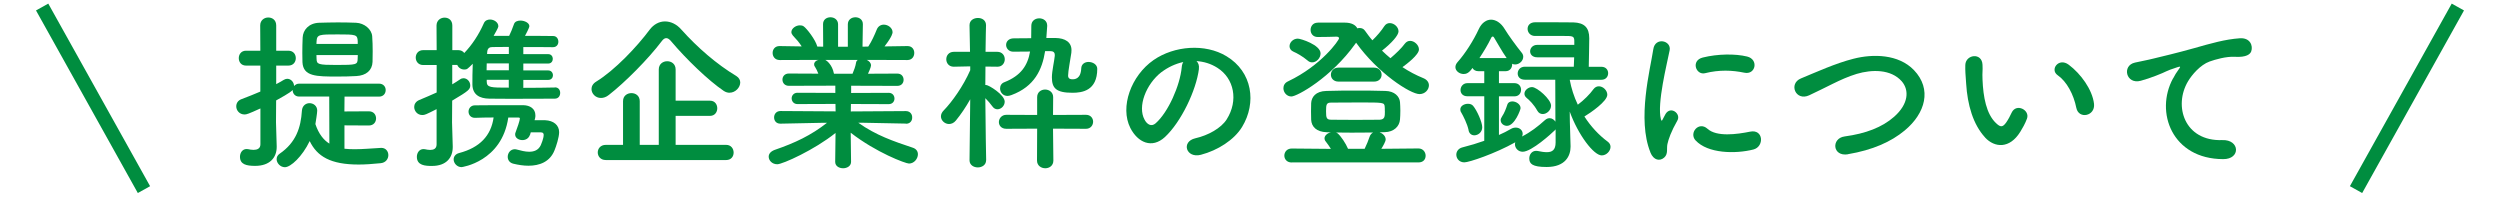 <?xml version="1.0" encoding="UTF-8"?><svg id="a" xmlns="http://www.w3.org/2000/svg" width="356" height="28" viewBox="0 0 356 28"><line x1="6" y1="1" x2="20.5" y2="27" style="fill:none; stroke:#008d3f; stroke-miterlimit:10; stroke-width:2px;"/><line x1="350" y1="1" x2="335.5" y2="27" style="fill:none; stroke:#008d3f; stroke-miterlimit:10; stroke-width:2px;"/><path d="m49.05,17.84v3.34c.48.05.96.07,1.46.07,1.18,0,2.42-.12,3.74-.19h.07c.62,0,.98.5.98,1.03s-.36,1.08-1.1,1.15c-1.18.12-2.21.19-3.14.19-3.98,0-5.9-1.15-6.96-3.34-1.06,2.21-2.71,3.72-3.53,3.72-.65,0-1.18-.58-1.18-1.15,0-.29.14-.58.43-.77,2.35-1.61,3.02-3.75,3.17-6.12.05-.74.58-1.08,1.08-1.08.55,0,1.1.38,1.1,1.06,0,.34-.22,1.68-.26,1.92.46,1.37,1.15,2.26,1.99,2.78l-.02-6.7h-4.27c-.65,0-.94-.48-.94-.94-.1.12-.29.36-2.35,1.49,0,1.56-.02,2.76-.02,3.12,0,.38.07,2.57.1,3.41v.1c0,1.51-.98,2.69-3.07,2.69-1.27,0-2.16-.22-2.16-1.3,0-.55.34-1.1.94-1.1.07,0,.14,0,.22.02.22.05.5.1.77.1.5,0,.98-.17.98-.79v-5.11c-1.73.79-1.97.86-2.26.86-.72,0-1.18-.58-1.18-1.15,0-.43.22-.84.74-1.03.96-.36,1.85-.72,2.69-1.08v-3.7h-2.04c-.7,0-1.03-.53-1.03-1.06s.34-1.06,1.03-1.06h2.04l-.02-3.6c0-.74.58-1.13,1.15-1.13s1.13.36,1.13,1.13v3.6h1.73c.72,0,1.06.53,1.06,1.06s-.34,1.06-1.06,1.06h-1.73v2.64c.38-.19.74-.41,1.1-.62.17-.1.34-.14.48-.14.53,0,.96.5.96,1.03.17-.19.41-.34.74-.34h11.35c.65,0,.96.46.96.91,0,.48-.31.94-.96.94h-4.9l-.02,2.11,3.48-.02c.7,0,1.03.5,1.03,1.01s-.34,1.01-1.03,1.01l-3.48-.02Zm1.7-7.01c-.79.05-1.75.07-2.71.07-2.98,0-4.87,0-4.97-2.04-.02-.41-.02-.86-.02-1.32,0-.74.02-1.51.05-2.21.05-1.03.84-2.04,2.35-2.09.82-.02,1.75-.05,2.66-.05s1.82.02,2.59.05c1.2.05,2.23.94,2.3,1.92.05.67.07,1.42.07,2.14,0,.53,0,1.03-.02,1.51-.05,1.22-.91,1.94-2.3,2.02Zm.19-4.97c-.05-.94-.24-.96-2.86-.96s-2.95,0-3,.98c0,.12-.02.26-.02.38h5.88v-.41Zm-5.88,1.97c0,.19.02.38.02.58.02.74.24.84,2.83.84,2.86,0,3-.05,3.02-.86,0-.17.02-.36.02-.55h-5.9Z" style="fill:#008d3f; stroke-width:0px;"/><path d="m79.03,12.44c.5,0,.74.38.74.79s-.24.82-.77.82c-1.8,0-4.08.02-6.24.02-1.08,0-2.14,0-3.07-.02-1.42-.02-2.4-.58-2.42-2.02,0-.72,0-1.87.05-2.95-.77.77-.82.82-1.22.82-.46,0-.84-.29-.98-.65h-.72v2.76c.38-.22.74-.46,1.1-.7.17-.12.34-.17.5-.17.53,0,.96.48.96,1.01,0,.58-.19.77-2.57,2.18,0,1.54-.02,2.74-.02,3.1,0,.38.07,2.57.1,3.41v.1c0,1.51-.91,2.69-2.95,2.69-.94,0-2.16-.05-2.16-1.3,0-.55.34-1.1.94-1.1.07,0,.14,0,.22.02.22.05.48.1.74.1.48,0,.91-.17.91-.79v-5.02c-1.56.79-1.68.84-2.04.84-.7,0-1.15-.58-1.15-1.15,0-.38.22-.77.7-.98.89-.38,1.73-.72,2.5-1.08v-3.91h-1.92c-.7,0-1.06-.53-1.06-1.06s.36-1.06,1.06-1.06h1.92l-.02-3.5c0-.74.58-1.13,1.15-1.13s1.1.36,1.1,1.13v3.5h.86c.38,0,.67.17.84.41,1.1-1.15,2.06-2.59,2.78-4.22.17-.41.53-.55.89-.55.58,0,1.18.41,1.18.94,0,.12,0,.22-.67,1.39h2.21c.22-.43.43-.96.7-1.7.12-.34.5-.48.91-.48.6,0,1.27.34,1.27.79,0,.26-.53,1.2-.62,1.39,1.46,0,2.88,0,4.01.02.5,0,.74.41.74.82,0,.38-.24.77-.77.77h-.02c-1.18-.02-2.69-.02-4.2-.02v1.01h3.55c.43,0,.65.34.65.67s-.22.67-.65.67h-3.55v.98h3.55c.43,0,.67.34.67.7,0,.31-.22.65-.67.65h-3.55v1.13c1.58,0,3.19-.02,4.51-.05h.02Zm-3.58,6.79c-.17.5-.62.72-1.06.72-.53,0-1.03-.31-1.03-.79,0-.1,0-.19.05-.29.24-.62.62-1.73.62-1.99,0-.1-.07-.14-.19-.14h-1.46c-.91,6.29-6.62,7.06-6.65,7.06-.67,0-1.13-.58-1.13-1.1,0-.38.24-.77.79-.91,2.93-.77,4.54-2.47,4.9-5.06-.96,0-1.92.02-2.64.05h-.02c-.6,0-.91-.43-.91-.89,0-.43.31-.89.91-.89,1.18-.02,3.31-.02,5.04-.02h1.87c.91.02,1.7.48,1.7,1.44,0,.14,0,.29-.05.46-.02.07-.05.14-.07.24h1.51c1.2.05,1.99.7,1.99,1.7,0,.74-.43,2.04-.65,2.57-.65,1.66-2.14,2.21-3.72,2.21-.72,0-1.46-.12-2.16-.29-.55-.14-.79-.55-.79-.98,0-.53.38-1.08,1.01-1.08.1,0,.19.02.31.05.53.14,1.15.31,1.73.31.7,0,1.32-.22,1.66-.94.05-.12.41-.94.41-1.46,0-.17-.07-.36-.38-.36h-1.46l-.12.41Zm-3-10.2h-3.14c0,.31-.02.65-.02.98h3.17v-.98Zm0,2.33h-3.14v.26c0,.86.6.86,3.14.86v-1.13Zm0-4.68l-2.33.02c-.38,0-.7.14-.74.7,0,.1-.02.19-.02.29h3.1v-1.01Z" style="fill:#008d3f; stroke-width:0px;"/><path d="m103.91,13.21c-.26,0-.55-.07-.84-.26-2.21-1.49-5.38-4.56-7.49-7.06-.26-.31-.48-.46-.7-.46-.24,0-.43.14-.67.46-1.92,2.54-5.23,5.86-7.51,7.63-.38.31-.77.43-1.13.43-.77,0-1.34-.62-1.34-1.27,0-.38.19-.77.67-1.06,2.64-1.61,5.83-4.99,7.61-7.39.58-.77,1.37-1.18,2.18-1.18s1.66.38,2.35,1.18c2.28,2.54,4.99,4.9,7.82,6.6.38.24.55.58.55.91,0,.72-.7,1.46-1.51,1.46Zm-17.64,9.58c-.77,0-1.15-.55-1.15-1.08s.38-1.08,1.15-1.08h2.45v-6.22c0-.77.6-1.15,1.2-1.15s1.18.38,1.18,1.15v6.22h2.71v-10.73c0-.79.6-1.18,1.2-1.18s1.2.38,1.2,1.18v4.44h4.9c.7,0,1.03.55,1.03,1.08s-.34,1.08-1.03,1.08h-4.9v4.13h7.2c.7,0,1.06.55,1.06,1.1s-.36,1.06-1.06,1.06h-17.14Z" style="fill:#008d3f; stroke-width:0px;"/><path d="m128.99,17.6l-6.05-.12h-.72c2.5,1.78,5.02,2.64,7.75,3.55.53.17.74.55.74.94,0,.62-.53,1.32-1.27,1.32-.48,0-4.66-1.56-8.3-4.39l.05,4.13v.02c0,.6-.58.91-1.13.91s-1.13-.29-1.13-.91v-.02l.05-4.1c-2.98,2.4-7.54,4.46-8.3,4.46-.72,0-1.22-.53-1.22-1.08,0-.38.26-.74.84-.96,2.93-1.01,5.16-2.06,7.46-3.86h-.79l-5.83.12h-.02c-.6,0-.89-.43-.89-.89s.31-.91.91-.91l7.85.05-.02-1.06-5.42.02c-.53,0-.82-.41-.82-.82,0-.38.29-.79.82-.79l5.4.02v-1.03l-6.62.02c-.6,0-.91-.43-.91-.89,0-.43.31-.86.91-.86l4.2.02c-.14-.36-.31-.72-.48-.98-.1-.12-.12-.24-.12-.36,0-.29.26-.53.6-.62l-5.5.02c-.67,0-1.01-.5-1.01-1.01s.34-.98.98-.98h.02l3.14.05c-.34-.55-.79-1.06-1.25-1.54-.14-.17-.22-.34-.22-.5,0-.5.62-.96,1.2-.96.19,0,.38.02.55.14.43.29,1.7,1.92,1.94,2.88l.84.02-.02-3.19v-.02c0-.67.53-.98,1.06-.98s1.08.34,1.08,1.01v3.19h1.39v-3.19c0-.67.53-1.01,1.08-1.01s1.06.34,1.06.98v.02l-.05,3.19.82-.02c.48-.72.91-1.68,1.2-2.4.19-.5.6-.72,1.01-.72.62,0,1.25.48,1.25,1.08,0,.07,0,.55-1.15,2.02l3.26-.05h.02c.65,0,.96.48.96.98s-.31,1.01-.98,1.01l-5.78-.02c.34.17.6.43.6.79,0,.26-.36,1.03-.43,1.18l4.18-.02c.6,0,.89.43.89.89,0,.43-.29.86-.89.86l-6.58-.02v1.03l5.35-.02c.55,0,.82.41.82.82,0,.38-.26.79-.82.79l-5.38-.02-.02,1.06,7.85-.05c.6,0,.91.46.89.91.02.46-.29.89-.86.89h-.02Zm-11.47-9.07c.24.12.98.7,1.22,1.9l.02.07h2.64c.19-.43.43-1.08.5-1.56.02-.19.12-.31.24-.41h-4.63Z" style="fill:#008d3f; stroke-width:0px;"/><path d="m140.42,22.83c0,.67-.6,1.01-1.18,1.01s-1.18-.34-1.18-1.01v-.02l.1-8.67c-.62,1.1-1.32,2.14-2.04,3.02-.29.36-.65.5-.98.5-.6,0-1.15-.5-1.15-1.08,0-.29.12-.58.38-.84,1.22-1.25,2.81-3.5,3.79-5.74v-.55l-2.33.05h-.02c-.7,0-1.06-.53-1.06-1.06s.36-1.06,1.08-1.06h2.3l-.07-3.77v-.02c0-.7.6-1.03,1.2-1.03s1.15.34,1.15,1.03v.02s-.05,1.73-.07,3.77h1.68c.7,0,1.06.53,1.06,1.06s-.36,1.06-1.03,1.06h-.02l-1.7-.02c0,.96-.02,1.87-.02,2.62h.1c.38,0,2.66,1.39,2.66,2.38,0,.58-.5,1.08-1.03,1.08-.24,0-.5-.1-.7-.38-.31-.43-.67-.84-1.03-1.2.02,3.74.12,8.83.12,8.83v.02Zm9.53-4.51l.05,4.54c0,.74-.58,1.1-1.15,1.1s-1.18-.36-1.18-1.1l.02-4.54-4.39.02c-.72,0-1.06-.48-1.06-.96s.38-1.03,1.06-1.03l4.39.02v-2.54c0-.72.58-1.08,1.13-1.08s1.15.36,1.15,1.08l-.02,2.54,4.7-.02c.67,0,1.01.5,1.01.98s-.34,1.01-1.01,1.01l-4.7-.02Zm-1.13-11.02c-.41,2.59-1.49,5.02-4.8,6.24-.22.07-.38.12-.55.12-.67,0-1.06-.55-1.06-1.06,0-.38.19-.74.6-.89,2.4-.94,3.34-2.42,3.67-4.37-1.06.02-2.06.02-2.4.02-.62,0-1.01-.48-1.01-.96s.36-.94,1.1-.94c.5,0,1.44,0,2.47-.02.02-.55.02-1.15.02-1.75v-.02c0-.7.55-1.06,1.13-1.06s1.13.36,1.13,1.03v.07c-.05.55-.07,1.13-.12,1.7h1.3c1.39.02,2.28.6,2.28,1.73,0,.12,0,.24-.02.38-.14.98-.46,2.62-.46,3.22v.05c0,.1,0,.5.6.5.31,0,1.2,0,1.27-1.56.02-.62.53-.91,1.03-.91.6,0,1.25.36,1.25.98,0,3.14-2.18,3.41-3.53,3.41-2.33,0-2.93-.65-2.93-2.21,0-.86.36-2.42.41-3.05v-.12c0-.41-.24-.55-.67-.55h-.72Z" style="fill:#008d3f; stroke-width:0px;"/><path d="m170.73,9.8c-.38,3.05-2.54,7.58-4.85,9.72-1.85,1.7-3.86.77-4.92-1.3-1.51-2.98.1-7.44,3.31-9.67,2.95-2.04,7.34-2.38,10.37-.55,3.72,2.23,4.32,6.65,2.23,10.08-1.13,1.85-3.48,3.34-5.86,3.96-2.11.55-2.86-1.87-.79-2.35,1.82-.41,3.67-1.44,4.46-2.69,1.7-2.69,1.06-5.83-1.32-7.34-.94-.6-1.94-.89-2.98-.96.26.24.41.62.34,1.1Zm-5.33.46c-2.23,1.73-3.43,4.92-2.42,6.77.36.7.98,1.06,1.58.53,1.8-1.58,3.48-5.4,3.72-7.99.02-.29.1-.55.22-.74-1.1.24-2.18.74-3.1,1.44Z" style="fill:#008d3f; stroke-width:0px;"/><path d="m187.65,3.22h3.82c1.01,0,1.56.34,1.82.82.12-.05.22-.05.34-.05.26,0,.55.1.74.38.34.46.67.94,1.06,1.37.65-.62,1.3-1.39,1.68-1.99.22-.34.5-.46.79-.46.62,0,1.25.55,1.25,1.18,0,.55-.94,1.63-2.35,2.74.38.38.79.74,1.2,1.08.77-.65,1.61-1.46,2.04-2.06.22-.29.48-.41.77-.41.6,0,1.25.6,1.25,1.22,0,.77-1.78,2.11-2.35,2.52.94.62,1.94,1.15,3,1.58.53.22.77.62.77,1.01,0,.62-.55,1.25-1.34,1.25-1.3,0-5.95-3-9.03-7.32-.02.05-.07.12-.12.17-3.43,4.8-8.28,7.49-9.1,7.49-.65,0-1.13-.58-1.13-1.18,0-.38.19-.77.67-.98,4.78-2.28,7.25-5.86,7.25-6.12,0-.17-.14-.24-.38-.24-.89.02-1.3.05-2.66.05-.67,0-1.01-.5-1.01-1.01s.34-1.03,1.01-1.03h.02Zm-3.7,19.92c-.7,0-1.06-.48-1.06-.98s.36-1.01,1.06-1.01l5.57.05c-.22-.36-.46-.7-.74-1.06-.12-.14-.17-.29-.17-.43,0-.41.43-.77.91-.86l-.6-.02c-1.44-.05-2.16-.77-2.21-1.78,0-.34-.02-.77-.02-1.22,0-.43.02-.86.02-1.15.05-.84.62-1.7,2.18-1.73,1.39-.05,2.81-.05,4.2-.05s2.81,0,4.18.05c1.32.02,2.02.79,2.09,1.58.02.31.05.77.05,1.22s-.02.94-.05,1.27c-.07.96-.86,1.78-2.18,1.8l-.72.02c.46.17.86.55.86,1.03,0,.26-.36.91-.62,1.32l5.28-.05c.67,0,1.03.53,1.03,1.03s-.31.96-1.03.96h-18.03Zm2.28-14.5c-.77-.65-1.61-1.1-2.02-1.27s-.58-.48-.58-.79c0-.53.5-1.08,1.18-1.08.41,0,3.24.89,3.24,2.11,0,.65-.58,1.27-1.2,1.27-.22,0-.43-.07-.62-.24Zm10.97,7.2c0-.26,0-.55-.02-.67-.05-.58-.19-.58-3.6-.58-1.37,0-2.81,0-4.01.02-.67,0-.74.24-.74,1.22s.07,1.22.77,1.22c1.01.02,2.21.02,3.41.02s2.42,0,3.46-.02c.72-.05.74-.43.74-1.22Zm-6.6-4.22c-.72,0-1.08-.5-1.08-.98,0-.5.36-1.01,1.08-1.01h5.06c.72,0,1.08.5,1.08,1.01s-.36.98-1.08.98h-5.06Zm3.72,9.58c.29-.58.55-1.25.72-1.75.1-.29.29-.48.5-.58-1.03.02-2.04.02-3.07.02-.74,0-1.51,0-2.26-.02.1.02.22.07.29.14.43.36,1.15,1.42,1.46,2.18h2.35Z" style="fill:#008d3f; stroke-width:0px;"/><path d="m221.54,18.37c-.05.1-.12.19-.22.26-.34.34-3.22,2.98-4.49,2.98-.65,0-1.1-.53-1.1-1.06,0-.1.02-.19.05-.29-2.9,1.63-6.6,2.86-7.25,2.86-.74,0-1.15-.55-1.15-1.1,0-.43.29-.89.86-1.03,1.15-.29,2.16-.6,3.12-.94v-6.34h-2.4c-.67,0-.98-.43-.98-.89,0-.48.36-.98.98-.98h2.4v-1.7h-.82c-.43,0-.72-.19-.86-.46-.5.74-.91.86-1.25.86-.6,0-1.18-.43-1.18-.98,0-.24.1-.48.31-.72,1.06-1.18,2.26-3.05,3.02-4.7.41-.89,1.08-1.34,1.75-1.34s1.42.46,1.94,1.34c.55.91,1.68,2.45,2.4,3.34.17.19.24.41.24.6,0,.58-.55,1.1-1.15,1.1-.14,0-.29-.02-.43-.1v.1c0,.48-.31.96-.94.96h-.94v1.7h2.21c.62,0,.94.46.94.94s-.31.94-.94.94h-2.21v5.5c.6-.26,1.18-.55,1.7-.86.24-.14.48-.19.7-.19.55,0,.98.38.98.89,0,.12-.02.24-.1.38,1.22-.62,2.26-1.42,3.29-2.35.22-.19.43-.26.65-.26.34,0,.65.22.82.5l-.02-5.98h-4.34c-.7,0-1.01-.43-1.01-.89,0-.48.36-.96,1.01-.96h6.98c0-.38.05-.86.05-1.34h-5.26c-.7,0-1.01-.43-1.01-.86s.36-.91,1.01-.91h5.28v-.6c-.02-.67-.26-.67-1.54-.67h-4.1c-.62-.02-1.01-.5-1.01-1.01s.36-.94,1.1-.94c1.18,0,4.37,0,5.42.02,1.54.05,2.26.72,2.26,2.26,0,.91-.05,2.81-.07,4.06h1.8c.65,0,.96.46.96.91,0,.48-.31.94-.96.94h-4.51c.22,1.2.6,2.4,1.15,3.55.84-.62,1.73-1.51,2.23-2.21.22-.29.48-.41.77-.41.6,0,1.2.58,1.2,1.2,0,.94-2.38,2.57-3.26,3.1.89,1.39,2.04,2.64,3.34,3.6.26.19.38.46.38.72,0,.6-.58,1.22-1.25,1.22-1.13,0-3.34-2.88-4.56-6.24l.02,1.46.1,3.43v.12c0,1.25-.7,2.88-3.41,2.88-2.04,0-2.47-.46-2.47-1.22,0-.55.36-1.08.98-1.08.07,0,.14,0,.22.02.46.1.91.17,1.3.17.74,0,1.25-.29,1.25-1.39v-1.9Zm-12.41.17c-.19-.91-.77-2.04-1.06-2.54-.1-.14-.12-.29-.12-.43,0-.48.55-.79,1.08-.79.29,0,.55.07.74.29.55.65,1.3,2.33,1.3,3.05s-.6,1.15-1.13,1.15c-.36,0-.72-.22-.82-.72Zm5.42-10.27c-.7-.98-1.39-2.28-1.8-2.93-.05-.1-.12-.14-.19-.14s-.14.05-.19.14c-.48,1.01-1.1,2.02-1.7,2.93h3.89Zm-.86,8.86c0-.17.07-.36.22-.58.29-.41.55-1.08.72-1.61.1-.36.41-.5.72-.5.55,0,1.18.41,1.18.96,0,.22-.84,2.52-1.94,2.52-.46,0-.89-.34-.89-.79Zm5.21-1.39c-.5-.89-1.08-1.44-1.51-1.8-.22-.19-.31-.38-.31-.6,0-.48.55-.94,1.08-.94.72,0,2.71,1.75,2.71,2.64,0,.65-.6,1.2-1.18,1.2-.31,0-.6-.14-.79-.5Z" style="fill:#008d3f; stroke-width:0px;"/><path d="m235.02,21.7c-1.92-4.73-.02-11.83.41-14.69.26-1.78,2.59-1.25,2.33.14-.38,1.94-1.82,7.58-1.25,9.82.07.31.17.24.26.02.05-.12.31-.6.41-.77.74-1.18,2.23-.02,1.68.94-.89,1.56-1.27,2.66-1.42,3.36-.14.65.14,1.39-.46,1.92-.6.53-1.49.43-1.97-.74Zm6.43-1.7c-.98-1.08.46-2.78,1.7-1.66,1.3,1.18,4.18.79,6.05.41,1.94-.41,2.06,2.14.48,2.54-2.57.65-6.5.58-8.23-1.3Zm1.37-9.58c-1.32.34-2.09-1.8-.34-2.23,2.14-.53,4.63-.55,6.31-.14,1.68.41,1.22,2.66-.41,2.3-1.73-.36-3.55-.43-5.57.07Z" style="fill:#008d3f; stroke-width:0px;"/><path d="m263.15,21.97c-2.23.36-2.4-2.28-.48-2.54,3.02-.41,5.35-1.3,7.06-2.81,2.04-1.8,2.18-3.77,1.08-5.04-1.54-1.75-4.25-1.7-6.41-1.06-1.25.38-2.35.89-3.43,1.42-1.08.53-2.16,1.08-3.34,1.63-1.94.89-2.98-1.66-1.18-2.4,2.09-.86,4.92-2.16,7.51-2.81,2.74-.7,6.38-.67,8.59,1.63,2.59,2.71,1.63,6.14-1.32,8.59-1.94,1.61-4.54,2.78-8.09,3.38Z" style="fill:#008d3f; stroke-width:0px;"/><path d="m282.69,19.59c-1.73-1.87-2.52-4.66-2.71-7.68-.1-1.37-.14-1.8-.12-2.66.05-1.51,2.38-1.82,2.45-.02.05.94-.05.98,0,2.09.1,2.52.55,4.9,1.9,6.19.62.6.94.67,1.46-.05.29-.41.62-1.03.79-1.42.65-1.39,2.64-.38,2.18.86-.24.67-.67,1.42-.94,1.85-1.54,2.5-3.67,2.28-5.02.84Zm12.98-4.22c-.38-1.92-1.37-3.77-2.66-4.66-1.15-.79.14-2.57,1.58-1.49,1.7,1.27,3.36,3.53,3.6,5.57.19,1.75-2.18,2.23-2.52.58Z" style="fill:#008d3f; stroke-width:0px;"/><path d="m309.45,11.17c.24-.46.46-.84.77-1.25.38-.5.26-.48-.19-.34-1.8.58-1.39.58-3.02,1.2-.77.29-1.44.53-2.16.72-2.11.58-2.74-2.18-.82-2.59.5-.12,1.9-.38,2.66-.58,1.18-.29,3.26-.77,5.71-1.46,2.47-.7,4.44-1.27,6.55-1.42,1.49-.1,1.9,1.08,1.63,1.85-.14.41-.67.89-2.35.79-1.22-.07-2.76.38-3.58.67-1.34.48-2.54,1.92-3.07,2.81-2.11,3.53-.5,8.57,4.87,8.38,2.52-.1,2.66,2.74.12,2.71-7.25-.02-9.75-6.67-7.13-11.5Z" style="fill:#008d3f; stroke-width:0px;"/></svg>